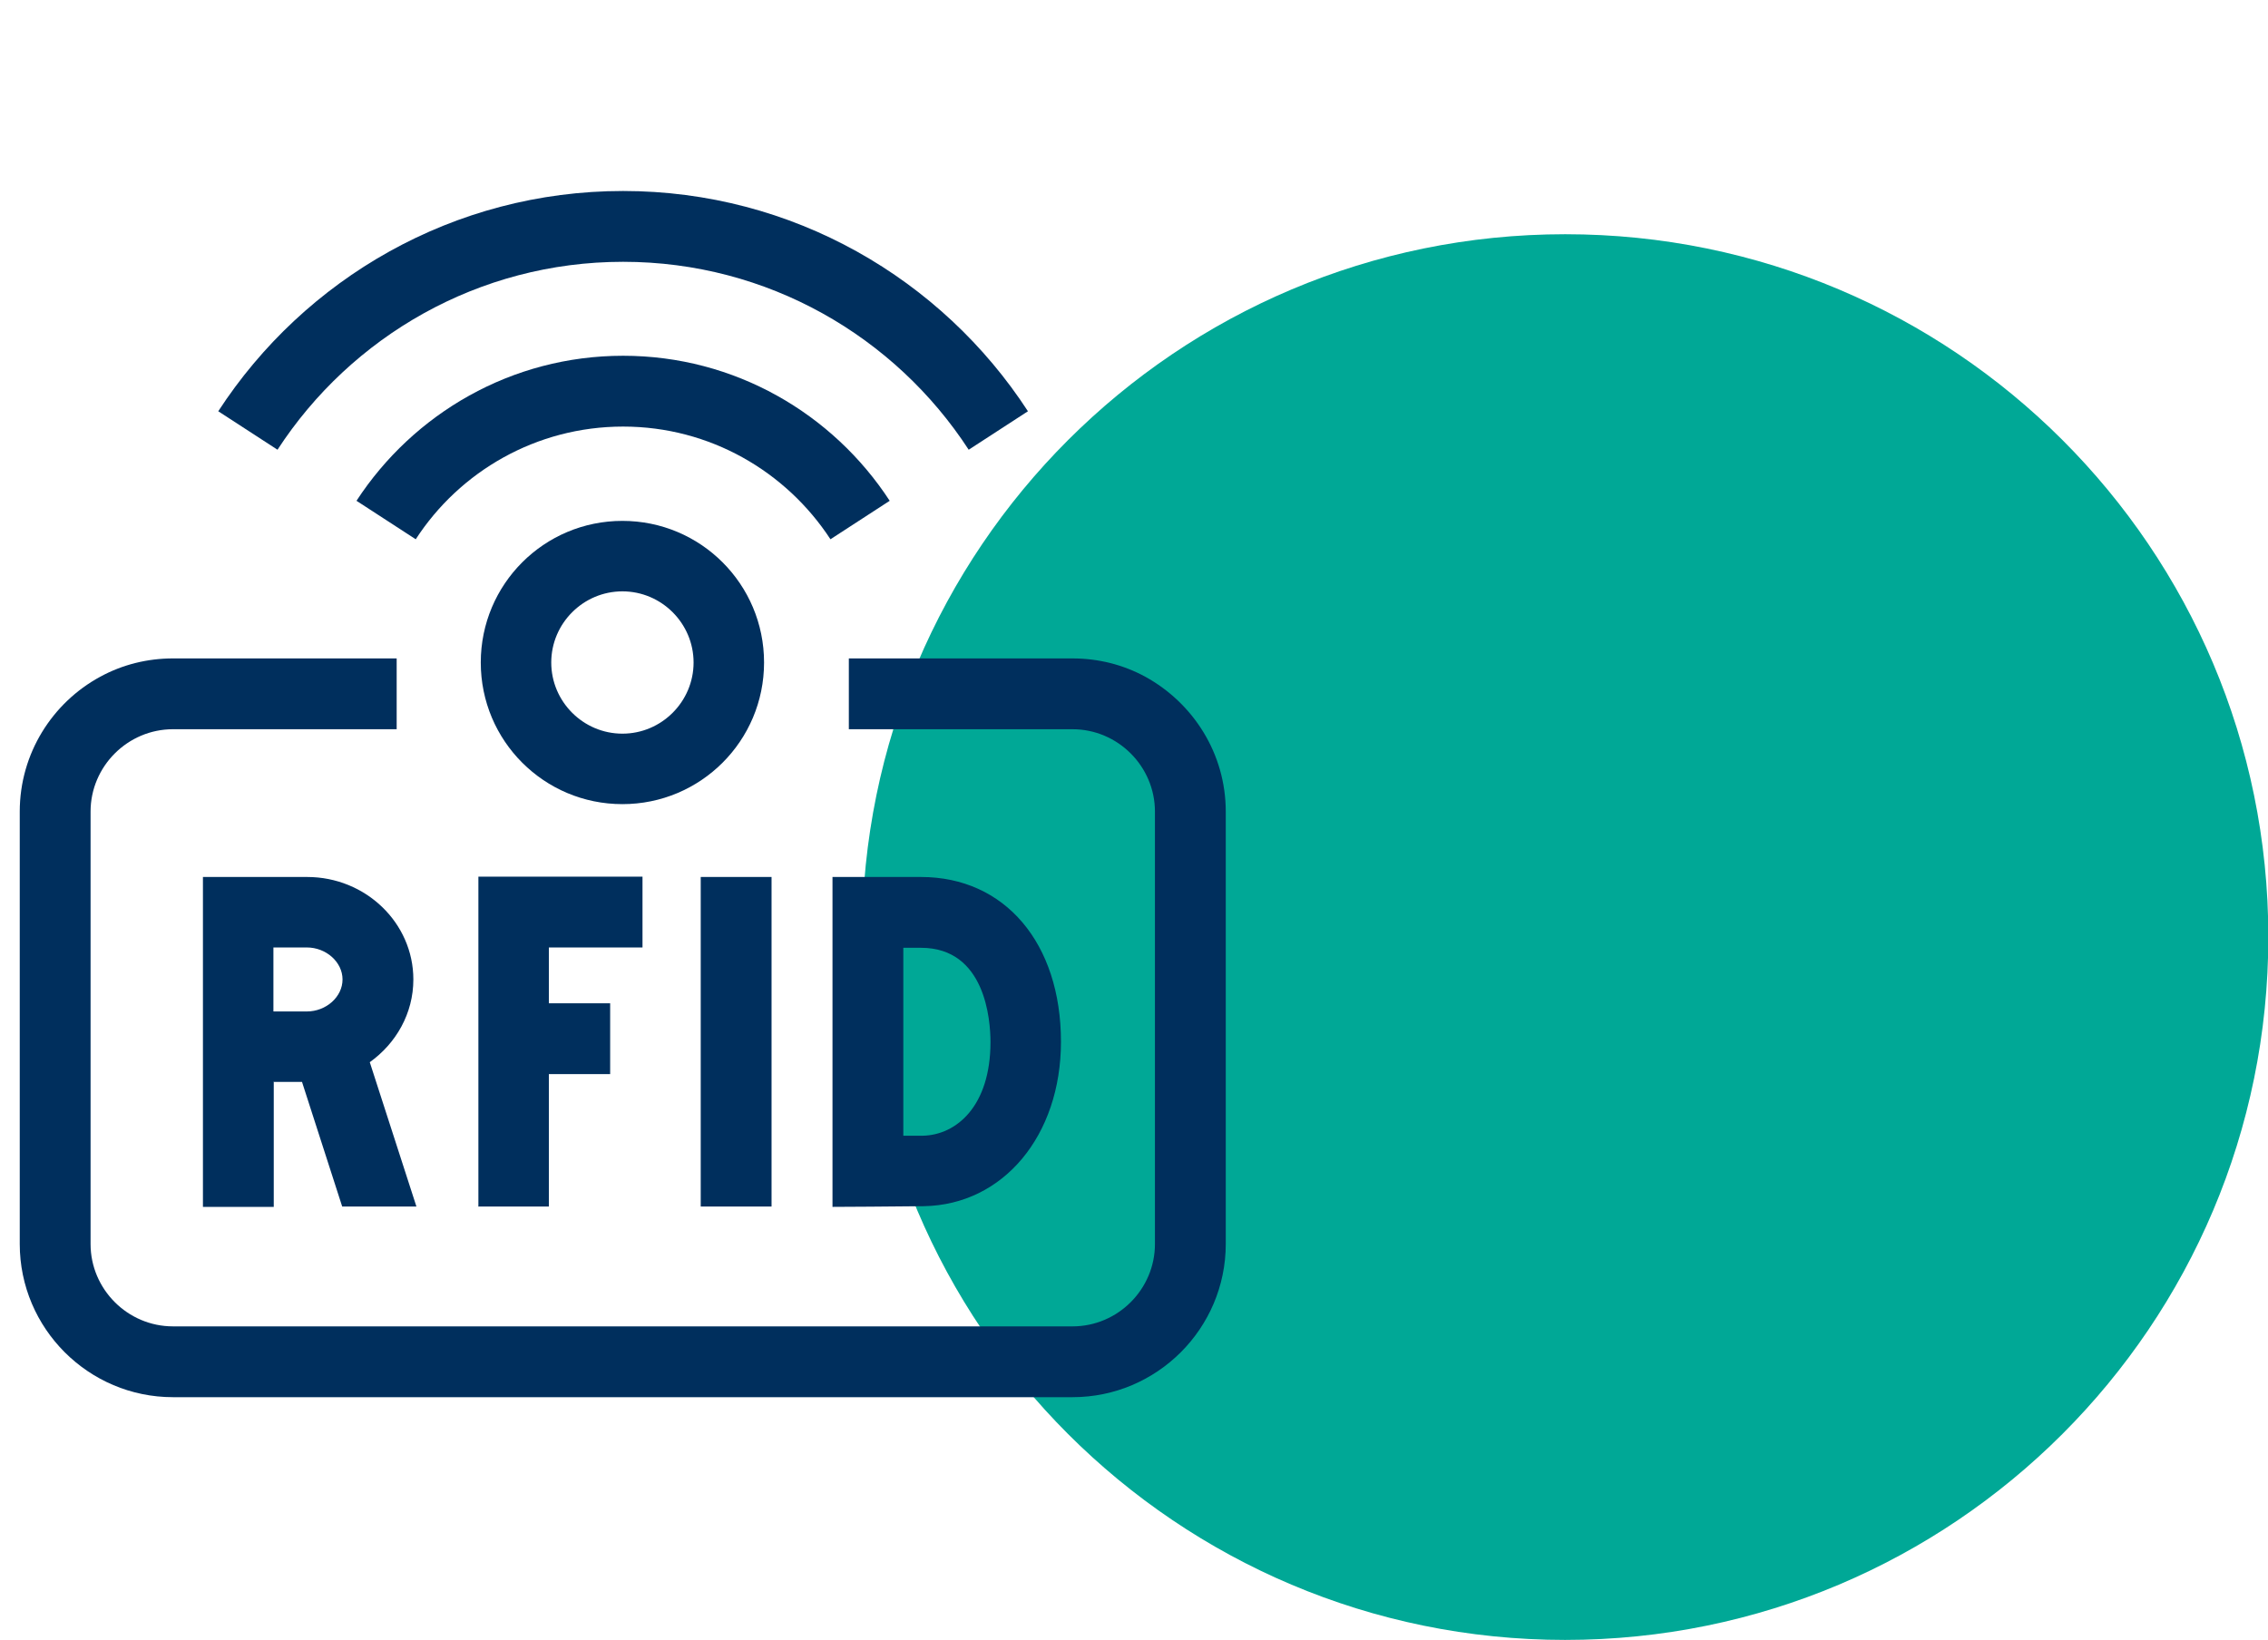 <?xml version="1.0" encoding="UTF-8"?> <svg xmlns="http://www.w3.org/2000/svg" id="Ebene_8_Kopie_Kopie_Kopie" viewBox="0 0 66.61 48.17"><defs><style>.cls-1{fill:#002f5d;}.cls-2{fill:#00a896;}</style></defs><path class="cls-2" d="m45.97,48.17c11.4,0,20.65-9.24,20.65-20.65S57.37,6.88,45.97,6.88s-20.65,9.24-20.65,20.64,9.24,20.65,20.65,20.65"></path><path class="cls-1" d="m8.15,13.21c2.16-3.32,5.9-5.52,10.15-5.52s7.99,2.2,10.15,5.52l1.74-1.13c-2.53-3.89-6.91-6.47-11.89-6.47s-9.36,2.58-11.89,6.47l1.74,1.13Z"></path><path class="cls-1" d="m12.21,15.84c1.29-1.99,3.54-3.31,6.09-3.31s4.79,1.32,6.09,3.31l1.74-1.13c-1.67-2.56-4.55-4.26-7.83-4.26s-6.16,1.7-7.83,4.26l1.74,1.13Zm21.43,4.04c-.66-.36-1.39-.54-2.14-.54h-6.57v2.08h6.57c1.33,0,2.42,1.09,2.42,2.42v12.7c0,1.33-1.09,2.42-2.42,2.42H5.08c-1.33,0-2.42-1.09-2.42-2.42v-12.7c0-1.33,1.09-2.42,2.42-2.42h6.57v-2.08h-6.57c-.75,0-1.48.18-2.14.54-1.4.76-2.36,2.25-2.36,3.96v12.7c0,2.48,2.02,4.5,4.5,4.5h26.42c2.48,0,4.5-2.02,4.5-4.5v-12.7c0-1.71-.96-3.19-2.36-3.96h0Z"></path><path class="cls-1" d="m8.03,31.78h.84l1.18,3.66h2.18l-1.37-4.24c.77-.55,1.28-1.43,1.28-2.43,0-1.66-1.4-3.01-3.12-3.01h-3.06v9.69h2.08v-3.66Zm0-3.95h.98c.57,0,1.05.43,1.05.94s-.48.94-1.05.94h-.98v-1.88Zm6.01,7.61h2.08v-3.89h1.8v-2.08h-1.8v-1.64h2.75v-2.08h-4.82v9.68Zm6.54-9.68h2.08v9.68h-2.08v-9.68Zm6.55,9.67c2.33-.04,4.03-2.07,4.03-4.83,0-2.9-1.65-4.84-4.11-4.84h-2.6v9.69s2.07-.01,2.69-.02Zm-.61-7.59h.53c1.89,0,2.04,2.12,2.04,2.77,0,1.88-1,2.73-1.99,2.75-.17,0-.37,0-.57,0v-5.52h0Zm-8.24-12.54c-2.3,0-4.16,1.86-4.16,4.16s1.86,4.16,4.16,4.16,4.16-1.86,4.16-4.16-1.86-4.16-4.16-4.16Zm0,6.25c-1.15,0-2.09-.94-2.09-2.09s.94-2.09,2.09-2.09,2.09.94,2.09,2.09-.94,2.09-2.09,2.09Z"></path></svg> 